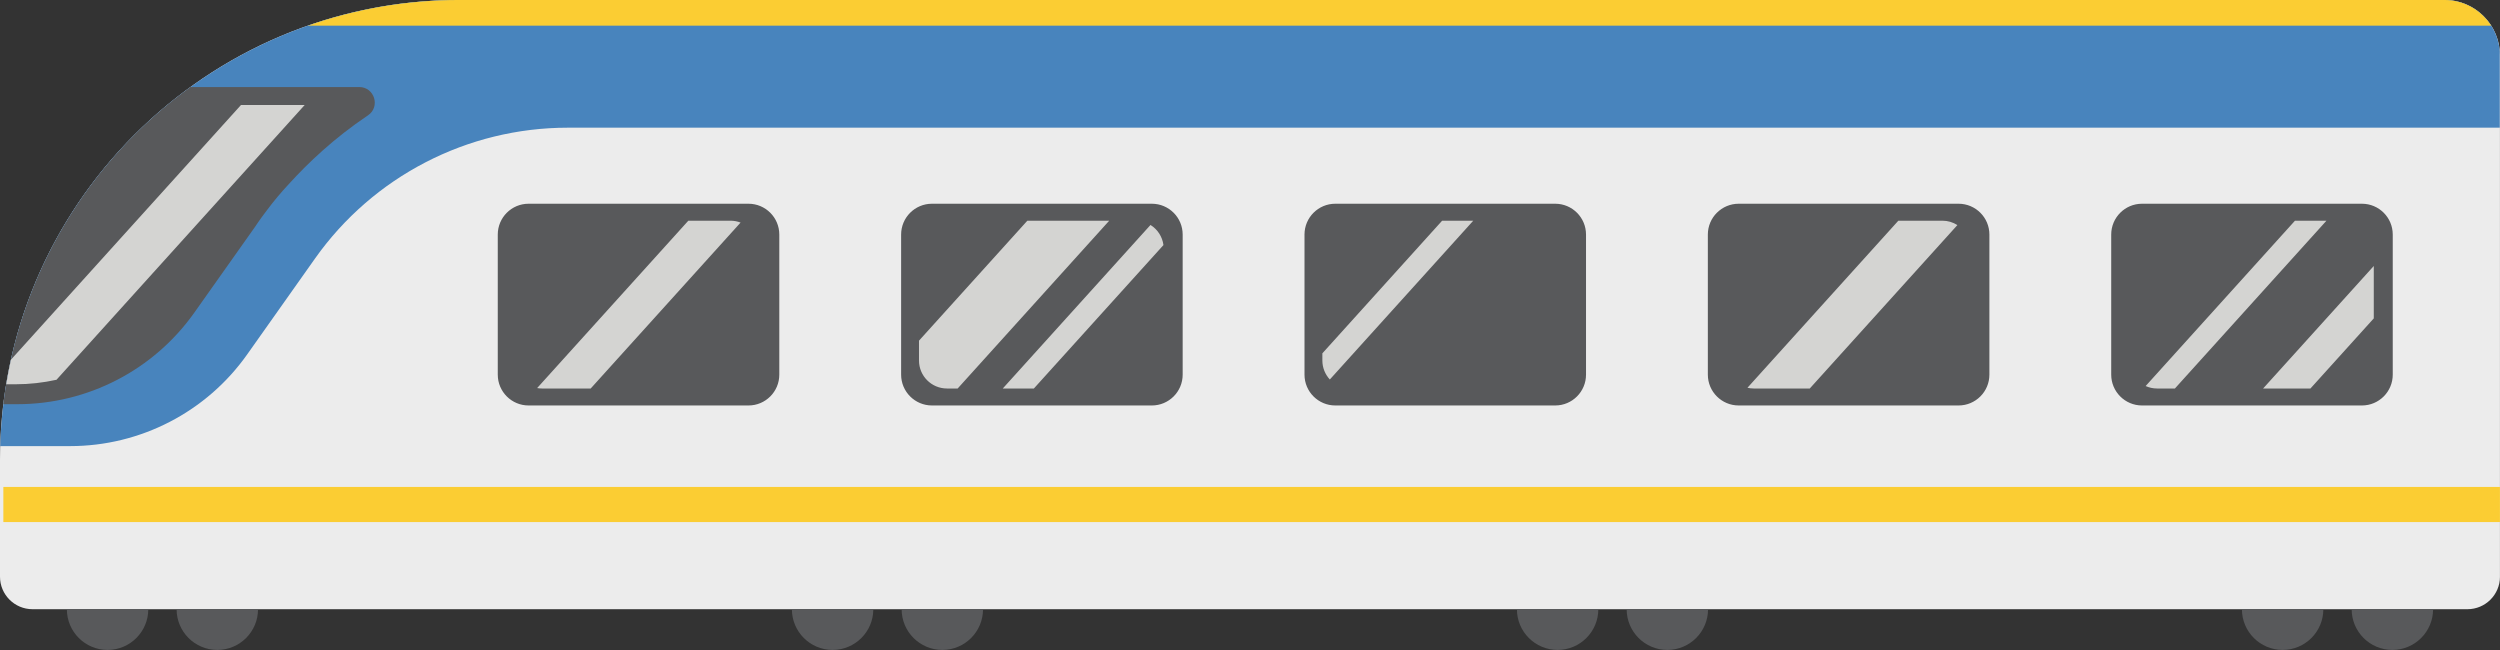 <?xml version="1.0" encoding="UTF-8"?><svg xmlns="http://www.w3.org/2000/svg" xmlns:xlink="http://www.w3.org/1999/xlink" height="130.3" preserveAspectRatio="xMidYMid meet" version="1.0" viewBox="0.0 0.0 501.1 130.3" width="501.1" zoomAndPan="magnify"><rect x="0.0" y="0.0" width="501.1" height="130.3" fill="#333333" stroke="none"/><defs><clipPath id="a"><path d="M 0 0 L 501.09 0 L 501.09 123 L 0 123 Z M 0 0"/></clipPath><clipPath id="b"><path d="M 0 0 L 501.09 0 L 501.09 90 L 0 90 Z M 0 0"/></clipPath><clipPath id="c"><path d="M 0 0 L 501.09 0 L 501.09 105 L 0 105 Z M 0 0"/></clipPath><clipPath id="d"><path d="M 0 17 L 488 17 L 488 130.27 L 0 130.27 Z M 0 17"/></clipPath></defs><g><g clip-path="url(#a)" id="change1_1"><path d="M 489.969 -0.004 C 496.109 -0.004 501.094 4.977 501.094 11.121 L 501.094 115.59 C 501.094 119.191 498.172 122.109 494.57 122.109 L 6.52 122.109 C 2.918 122.109 0 119.191 0 115.59 L 0 92.121 C 0 41.242 41.246 -0.004 92.125 -0.004 L 489.969 -0.004" fill="#ececec"/></g><g clip-path="url(#b)" id="change2_1"><path d="M 92.125 -0.004 L 489.969 -0.004 C 495.828 -0.004 500.617 4.531 501.051 10.281 L 501.051 25.594 L 113.812 25.594 C 93.672 25.594 74.785 35.367 63.152 51.805 L 49.531 71.059 C 41.387 82.574 28.156 89.418 14.051 89.418 L 0.043 89.418 C 1.473 39.789 42.152 -0.004 92.125 -0.004" fill="#4884bd"/></g><g clip-path="url(#c)" id="change3_1"><path d="M 501.094 97.602 L 0.672 97.602 L 0.672 104.637 L 501.094 104.637 Z M 92.125 -0.004 L 489.969 -0.004 C 493.91 -0.004 497.359 2.055 499.332 5.145 L 61.707 5.145 C 71.23 1.812 81.465 -0.004 92.125 -0.004" fill="#fbcd33"/></g><g clip-path="url(#d)" id="change4_1"><path d="M 479.527 130.27 C 484.035 130.27 487.688 126.617 487.688 122.109 L 471.367 122.109 C 471.367 126.617 475.02 130.27 479.527 130.27 Z M 457.531 130.27 C 462.039 130.27 465.691 126.617 465.691 122.109 L 449.371 122.109 C 449.371 126.617 453.027 130.27 457.531 130.27 Z M 334.203 130.27 C 338.711 130.27 342.363 126.617 342.363 122.109 L 326.047 122.109 C 326.047 126.617 329.699 130.27 334.203 130.27 Z M 312.211 130.27 C 316.715 130.27 320.367 126.617 320.367 122.109 L 304.051 122.109 C 304.051 126.617 307.703 130.27 312.211 130.27 Z M 188.883 130.27 C 193.391 130.27 197.039 126.617 197.039 122.109 L 180.723 122.109 C 180.723 126.617 184.375 130.27 188.883 130.27 Z M 166.887 130.27 C 171.395 130.27 175.047 126.617 175.047 122.109 L 158.727 122.109 C 158.727 126.617 162.379 130.27 166.887 130.27 Z M 43.559 130.27 C 48.066 130.27 51.719 126.617 51.719 122.109 L 35.398 122.109 C 35.398 126.617 39.051 130.27 43.559 130.27 Z M 21.562 130.27 C 26.07 130.27 29.723 126.617 29.723 122.109 L 13.402 122.109 C 13.402 126.617 17.059 130.27 21.562 130.27 Z M 0.672 81.016 L 3.477 81.016 C 17.582 81.016 30.812 74.172 38.957 62.656 L 51.156 45.418 C 51.156 45.418 51.965 44.145 53.531 42.102 C 54.898 40.273 56.359 38.531 57.906 36.879 C 61.676 32.723 66.984 27.656 73.742 23.133 C 76.293 21.426 75.07 17.445 72.004 17.445 L 38.184 17.445 C 17.887 32.137 3.812 54.891 0.672 81.016 Z M 473.422 40.836 L 429.352 40.836 C 425.938 40.836 423.172 43.602 423.172 47.016 L 423.172 75.094 C 423.172 78.504 425.938 81.273 429.352 81.273 L 473.422 81.273 C 476.836 81.273 479.602 78.504 479.602 75.094 L 479.602 47.016 C 479.602 43.602 476.836 40.836 473.422 40.836 Z M 392.57 40.836 L 348.504 40.836 C 345.09 40.836 342.32 43.602 342.32 47.016 L 342.32 75.094 C 342.32 78.504 345.09 81.273 348.504 81.273 L 392.57 81.273 C 395.984 81.273 398.754 78.504 398.754 75.094 L 398.754 47.016 C 398.754 43.602 395.984 40.836 392.57 40.836 Z M 311.723 40.836 L 267.652 40.836 C 264.238 40.836 261.473 43.602 261.473 47.016 L 261.473 75.094 C 261.473 78.504 264.238 81.273 267.652 81.273 L 311.723 81.273 C 315.137 81.273 317.902 78.504 317.902 75.094 L 317.902 47.016 C 317.902 43.602 315.137 40.836 311.723 40.836 Z M 230.871 40.836 L 186.805 40.836 C 183.391 40.836 180.621 43.602 180.621 47.016 L 180.621 75.094 C 180.621 78.504 183.391 81.273 186.805 81.273 L 230.871 81.273 C 234.285 81.273 237.055 78.504 237.055 75.094 L 237.055 47.016 C 237.055 43.602 234.285 40.836 230.871 40.836 Z M 156.203 47.016 L 156.203 75.094 C 156.203 78.504 153.438 81.273 150.023 81.273 L 105.953 81.273 C 102.539 81.273 99.773 78.504 99.773 75.094 L 99.773 47.016 C 99.773 43.602 102.539 40.836 105.953 40.836 L 150.023 40.836 C 153.438 40.836 156.203 43.602 156.203 47.016" fill="#58595b"/></g><g id="change5_1"><path d="M 1.25 77.023 L 3.145 77.023 C 5.922 77.023 8.66 76.707 11.324 76.121 L 61.066 21.051 L 48.301 21.051 L 2.199 72.09 C 1.84 73.719 1.523 75.363 1.25 77.023 Z M 463.105 77.871 L 475.801 63.816 L 475.801 53.312 L 453.617 77.871 Z M 430.07 77.379 C 430.77 77.691 431.543 77.871 432.359 77.871 L 435.938 77.871 L 466.316 44.238 L 460.004 44.238 Z M 350.258 77.723 C 350.66 77.816 351.078 77.871 351.512 77.871 L 362.75 77.871 L 392.34 45.113 C 391.473 44.562 390.445 44.238 389.344 44.238 L 380.504 44.238 Z M 289.062 44.238 L 265.055 70.82 L 265.055 72.262 C 265.055 73.73 265.625 75.066 266.551 76.066 L 295.301 44.238 Z M 207.23 77.871 L 233.203 49.121 C 232.98 47.418 232 45.957 230.605 45.09 L 200.996 77.871 Z M 222.332 44.238 L 205.922 44.238 L 184.203 68.281 L 184.203 72.262 C 184.203 75.359 186.715 77.871 189.812 77.871 L 191.953 77.871 Z M 137.969 44.238 L 146.438 44.238 C 147.145 44.238 147.816 44.375 148.441 44.613 L 118.398 77.871 L 108.605 77.871 C 108.285 77.871 107.973 77.836 107.664 77.785 L 137.969 44.238" fill="#d4d4d2"/></g></g></svg>